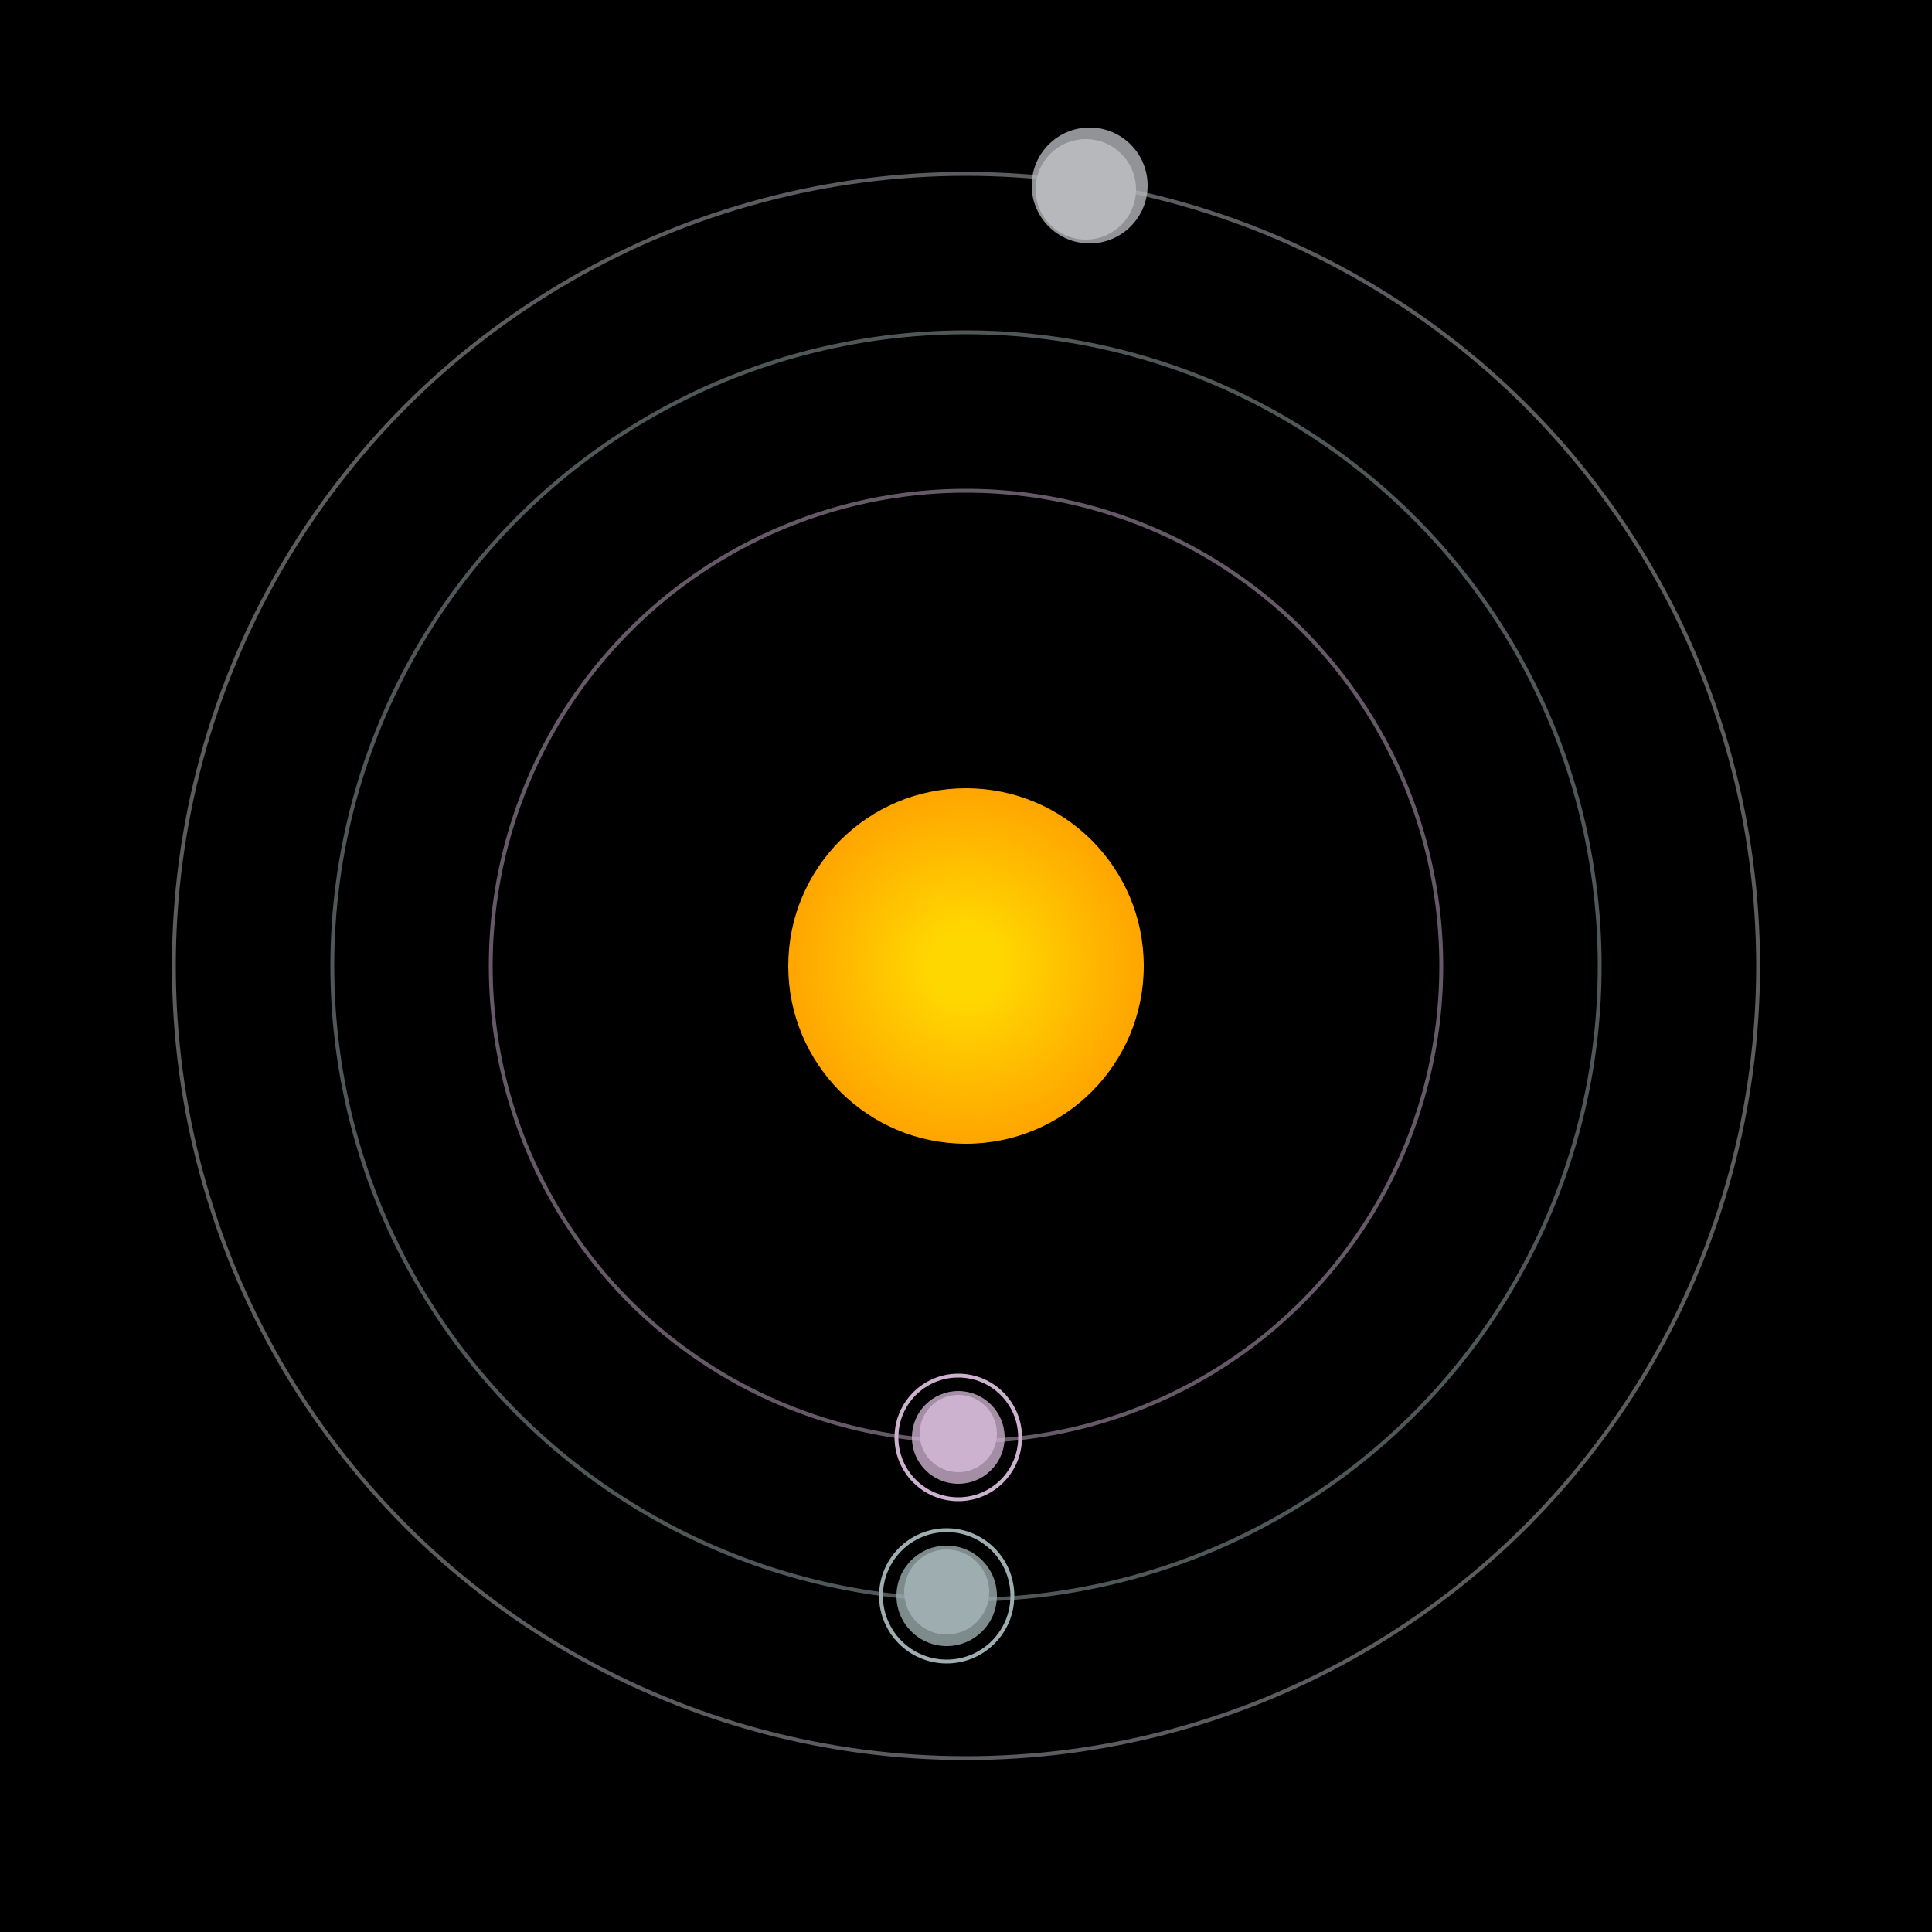 <svg width="500" height="500" viewBox="0 0 500 500" xmlns="http://www.w3.org/2000/svg"><rect width="500" height="500" fill="#000"></rect><defs><radialGradient id="starGradient" cx="50%" cy="50%" r="50%" fx="50%" fy="50%"><stop offset="20%" style="stop-color:#FFD700;"/><stop offset="100%" style="stop-color:#FFA500;"/></radialGradient><circle id="twinkle" cx="0" cy="0" r="2" fill="white" fill-opacity="0.8"/></defs><circle cx="250" cy="250" r="46" fill="url(#starGradient)"/><circle cx="250" cy="250" r="123" fill="none" stroke="rgba(204,178,206,0.5)"/><g><circle cx="248" cy="371" r="10" fill="rgb(204,178,206)"/><circle cx="248" cy="372" r="12" fill-opacity="0.8" fill="rgb(204,178,206)"/><circle cx="248" cy="372" r="16" fill="none" stroke-width="1" stroke="rgb(204,178,206)"/><animateTransform attributeName="transform" type="rotate" from="0 250 250" to="360 250 250" dur="12s" repeatCount="indefinite"></animateTransform></g><circle cx="250" cy="250" r="164" fill="none" stroke="rgba(158,174,176,0.5)"/><g><circle cx="245" cy="412" r="11" fill="rgb(158,174,176)"/><circle cx="245" cy="413" r="13" fill-opacity="0.8" fill="rgb(158,174,176)"/><circle cx="245" cy="413" r="17" fill="none" stroke-width="1" stroke="rgb(158,174,176)"/><animateTransform attributeName="transform" type="rotate" from="0 250 250" to="360 250 250" dur="12s" repeatCount="indefinite"></animateTransform></g><circle cx="250" cy="250" r="205" fill="none" stroke="rgba(182,184,187,0.5)"/><g><circle cx="281" cy="49" r="13" fill="rgb(182,184,187)"/><circle cx="282" cy="48" r="15" fill-opacity="0.8" fill="rgb(182,184,187)"/><animateTransform attributeName="transform" type="rotate" from="0 250 250" to="360 250 250" dur="6s" repeatCount="indefinite"></animateTransform></g></svg>